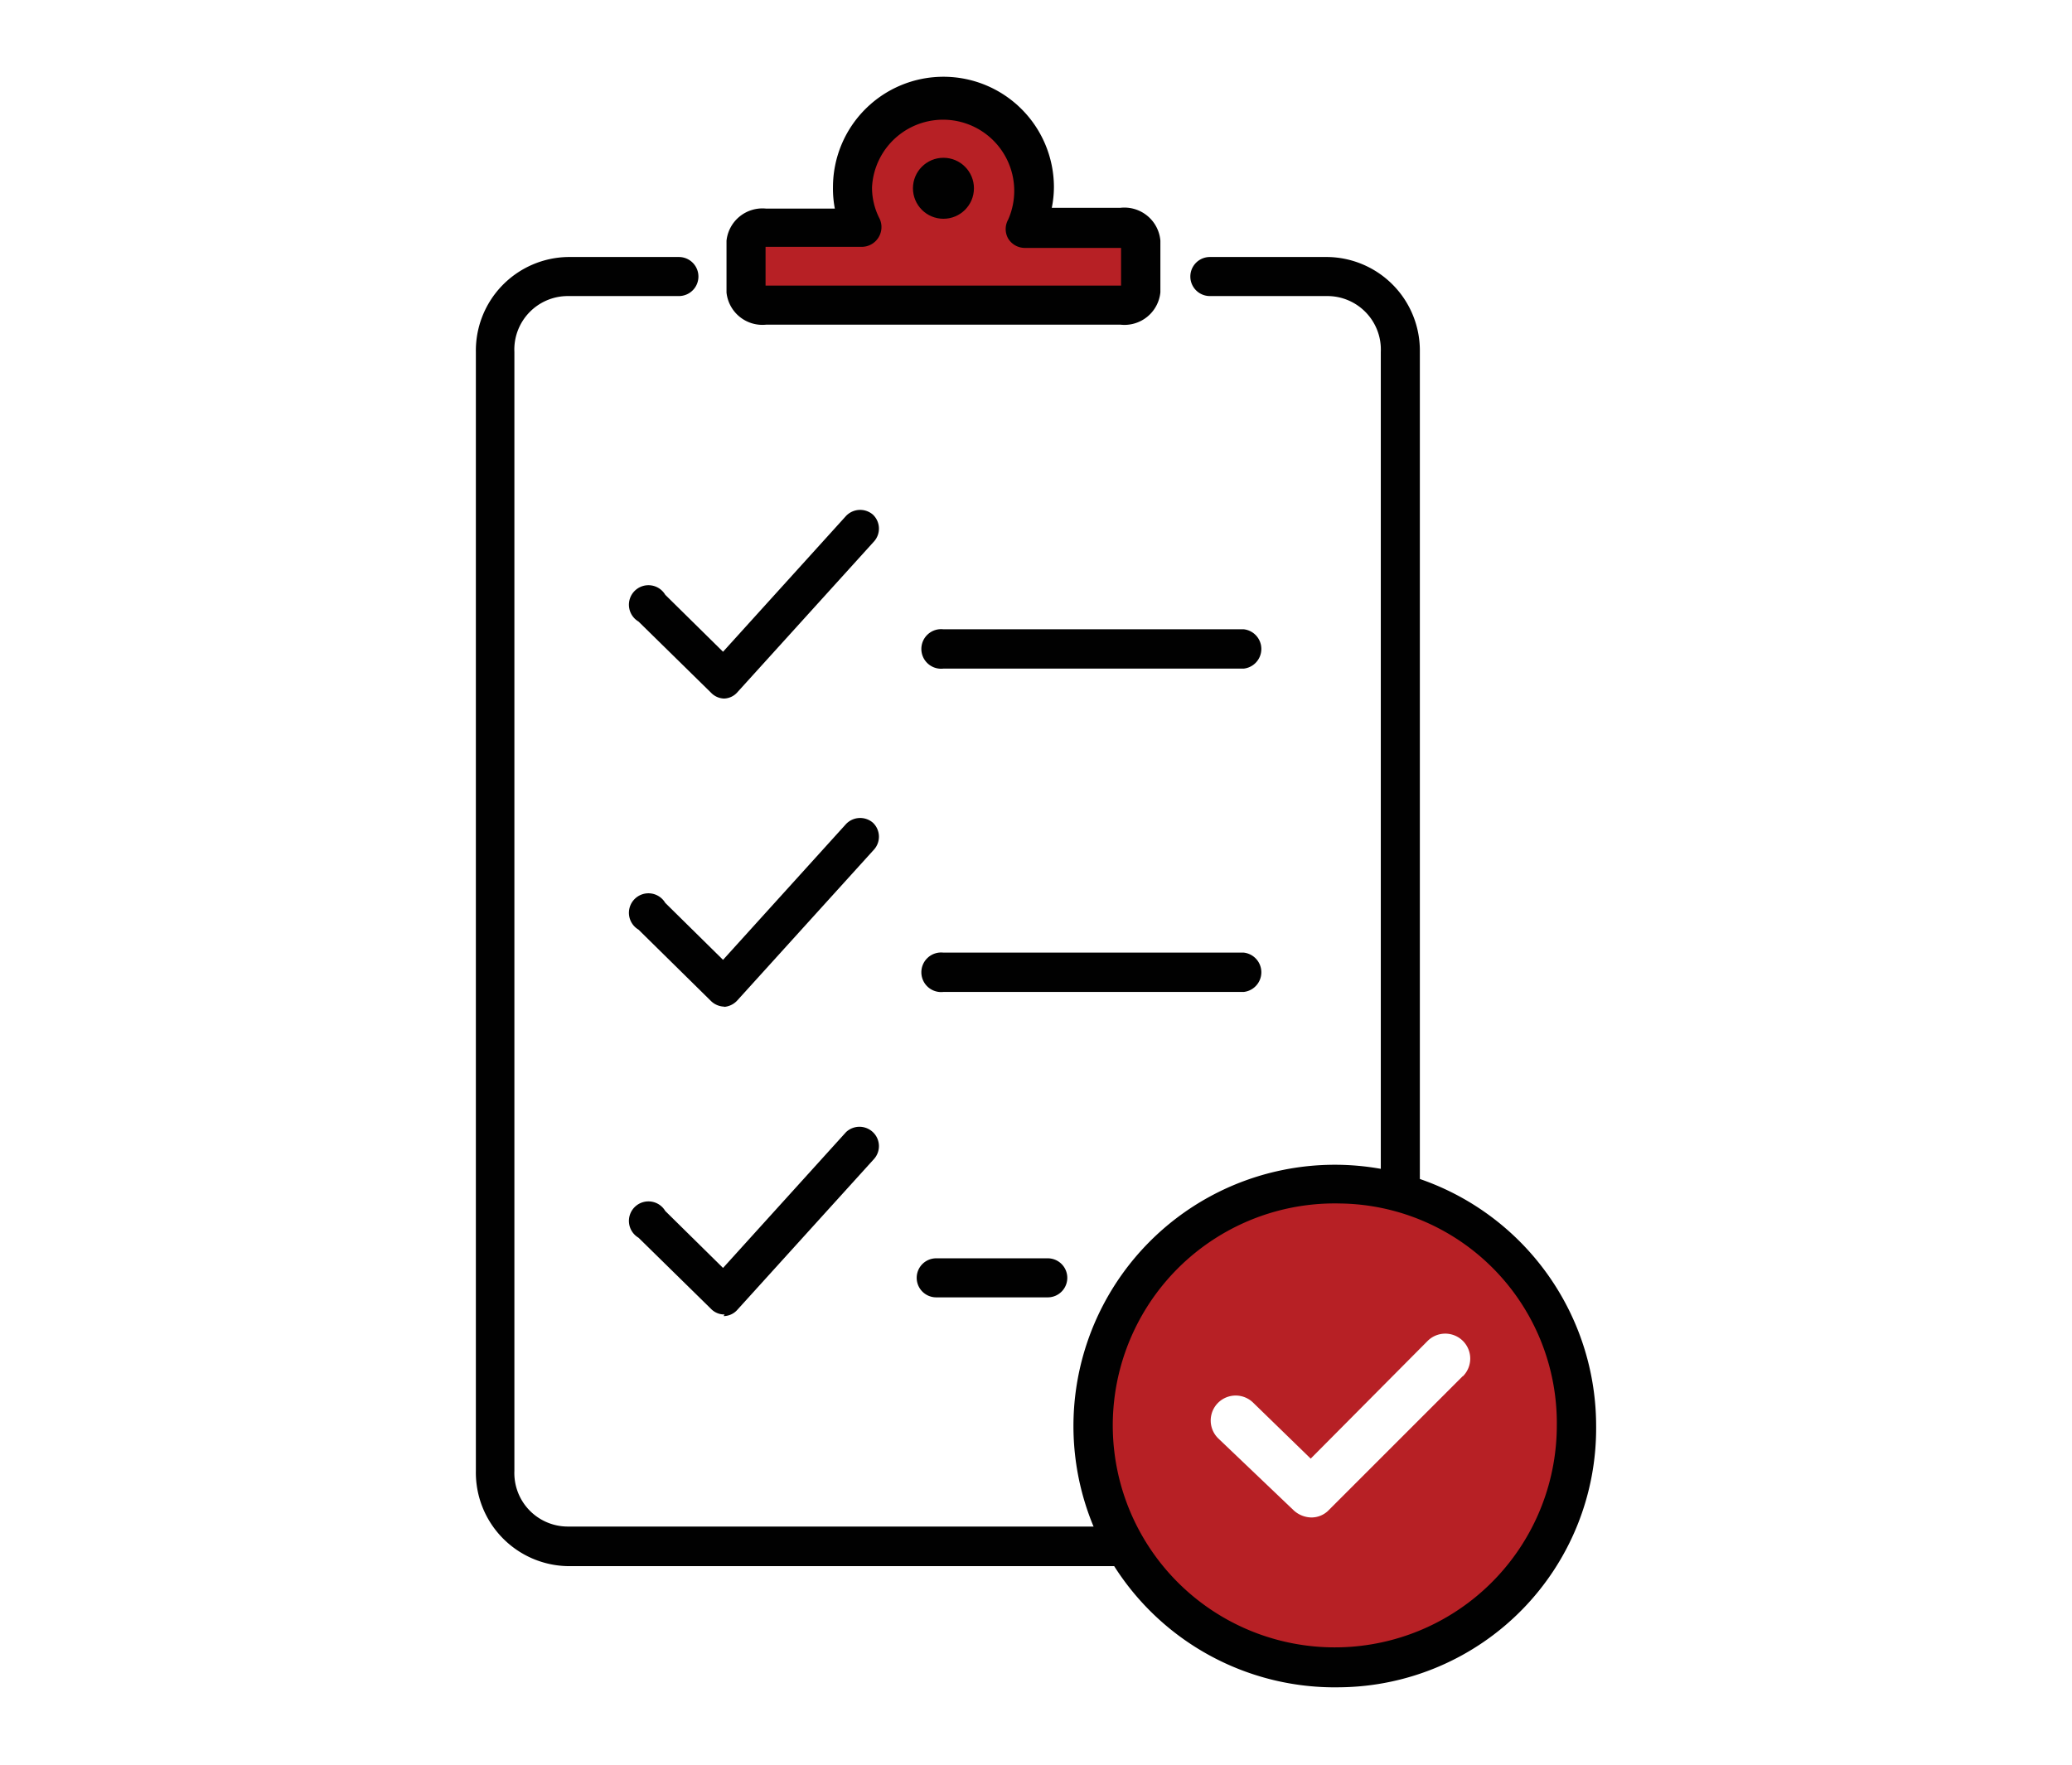 <svg id="Layer_1" data-name="Layer 1" xmlns="http://www.w3.org/2000/svg" viewBox="0 0 77.46 66"><defs><style>.cls-1{fill:#b72025;}.cls-2{fill:#010101;}</style></defs><polygon class="cls-1" points="28.06 10.89 28.06 8.88 32.33 8.79 31.96 7.04 32.33 4.67 34.37 3.62 36.41 4.08 38.1 5.06 38.88 7.45 38.65 8.67 40.37 8.61 42.71 8.8 42.71 11.35 28.06 10.89"/><path class="cls-2" d="M49.64,58.56H21.23A3.5,3.5,0,0,1,17.79,55V13.16a3.5,3.5,0,0,1,3.44-3.55h4.15a.73.73,0,1,1,0,1.46H21.23a2,2,0,0,0-2,2.09V55a2,2,0,0,0,2,2.08H49.64a2,2,0,0,0,2-2.08.73.73,0,1,1,1.46,0A3.5,3.5,0,0,1,49.64,58.56Z"/><path class="cls-2" d="M52.35,49.76a.73.73,0,0,1-.73-.73V13.16a2,2,0,0,0-2-2.09H45.23a.73.73,0,0,1,0-1.46h4.41a3.5,3.5,0,0,1,3.44,3.55V49A.73.73,0,0,1,52.35,49.76Z"/><path class="cls-2" d="M27.09,49.15a.69.69,0,0,1-.51-.21l-2.71-2.66a.73.73,0,1,1,1-1l2.16,2.13,4.6-5.08a.73.73,0,0,1,1,0,.72.72,0,0,1,.05,1l-5.11,5.64a.69.69,0,0,1-.52.24Z"/><path class="cls-2" d="M27.09,37.64a.74.74,0,0,1-.51-.21l-2.71-2.67a.73.73,0,1,1,1-1l2.16,2.13,4.6-5.08a.73.73,0,0,1,1-.05.72.72,0,0,1,.05,1l-5.11,5.64a.74.74,0,0,1-.52.25Z"/><path class="cls-2" d="M27.09,26.12a.7.7,0,0,1-.51-.22l-2.71-2.66a.73.73,0,1,1,1-1l2.16,2.13,4.6-5.08a.73.73,0,0,1,1-.05.72.72,0,0,1,.05,1l-5.11,5.64a.69.69,0,0,1-.52.24Z"/><path class="cls-1" d="M50.1,44.29a9,9,0,1,0,8.83,9A8.93,8.93,0,0,0,50.1,44.29Zm4.58,7.17-5,5a.9.9,0,0,1-.66.28,1,1,0,0,1-.65-.26l-2.82-2.69a.93.93,0,1,1,1.29-1.35L49,54.54l4.37-4.4a.93.93,0,0,1,1.32,1.32Z"/><path class="cls-2" d="M46.5,37.09H35.27a.74.74,0,1,1,0-1.47H46.5a.74.74,0,0,1,0,1.47Z"/><path class="cls-2" d="M46.5,25H35.27a.74.74,0,1,1,0-1.47H46.5a.74.74,0,0,1,0,1.47Z"/><path class="cls-2" d="M39.14,48.51H35a.73.73,0,1,1,0-1.46h4.17a.73.73,0,1,1,0,1.46Z"/><path class="cls-2" d="M41.89,12.14H28.64a1.35,1.35,0,0,1-1.48-1.2V9a1.35,1.35,0,0,1,1.48-1.2h2.57A3.94,3.94,0,0,1,31.14,7,4.13,4.13,0,1,1,39.4,7a3.94,3.94,0,0,1-.08.77h2.57A1.35,1.35,0,0,1,43.38,9v1.93A1.35,1.35,0,0,1,41.89,12.14ZM28.62,10.68H41.91V9.27h-3.6a.73.73,0,0,1-.62-.35.72.72,0,0,1,0-.71A2.66,2.66,0,1,0,32.6,7a2.52,2.52,0,0,0,.28,1.17.74.74,0,0,1-.66,1.06h-3.6ZM42,9.3Z"/><circle class="cls-2" cx="35.27" cy="7.04" r="1.14"/><path class="cls-2" d="M50.1,63.09a9.77,9.77,0,1,1,9.57-9.77A9.68,9.68,0,0,1,50.1,63.09ZM50.1,45a8.3,8.3,0,1,0,8.1,8.3A8.21,8.21,0,0,0,50.1,45Z"/></svg>